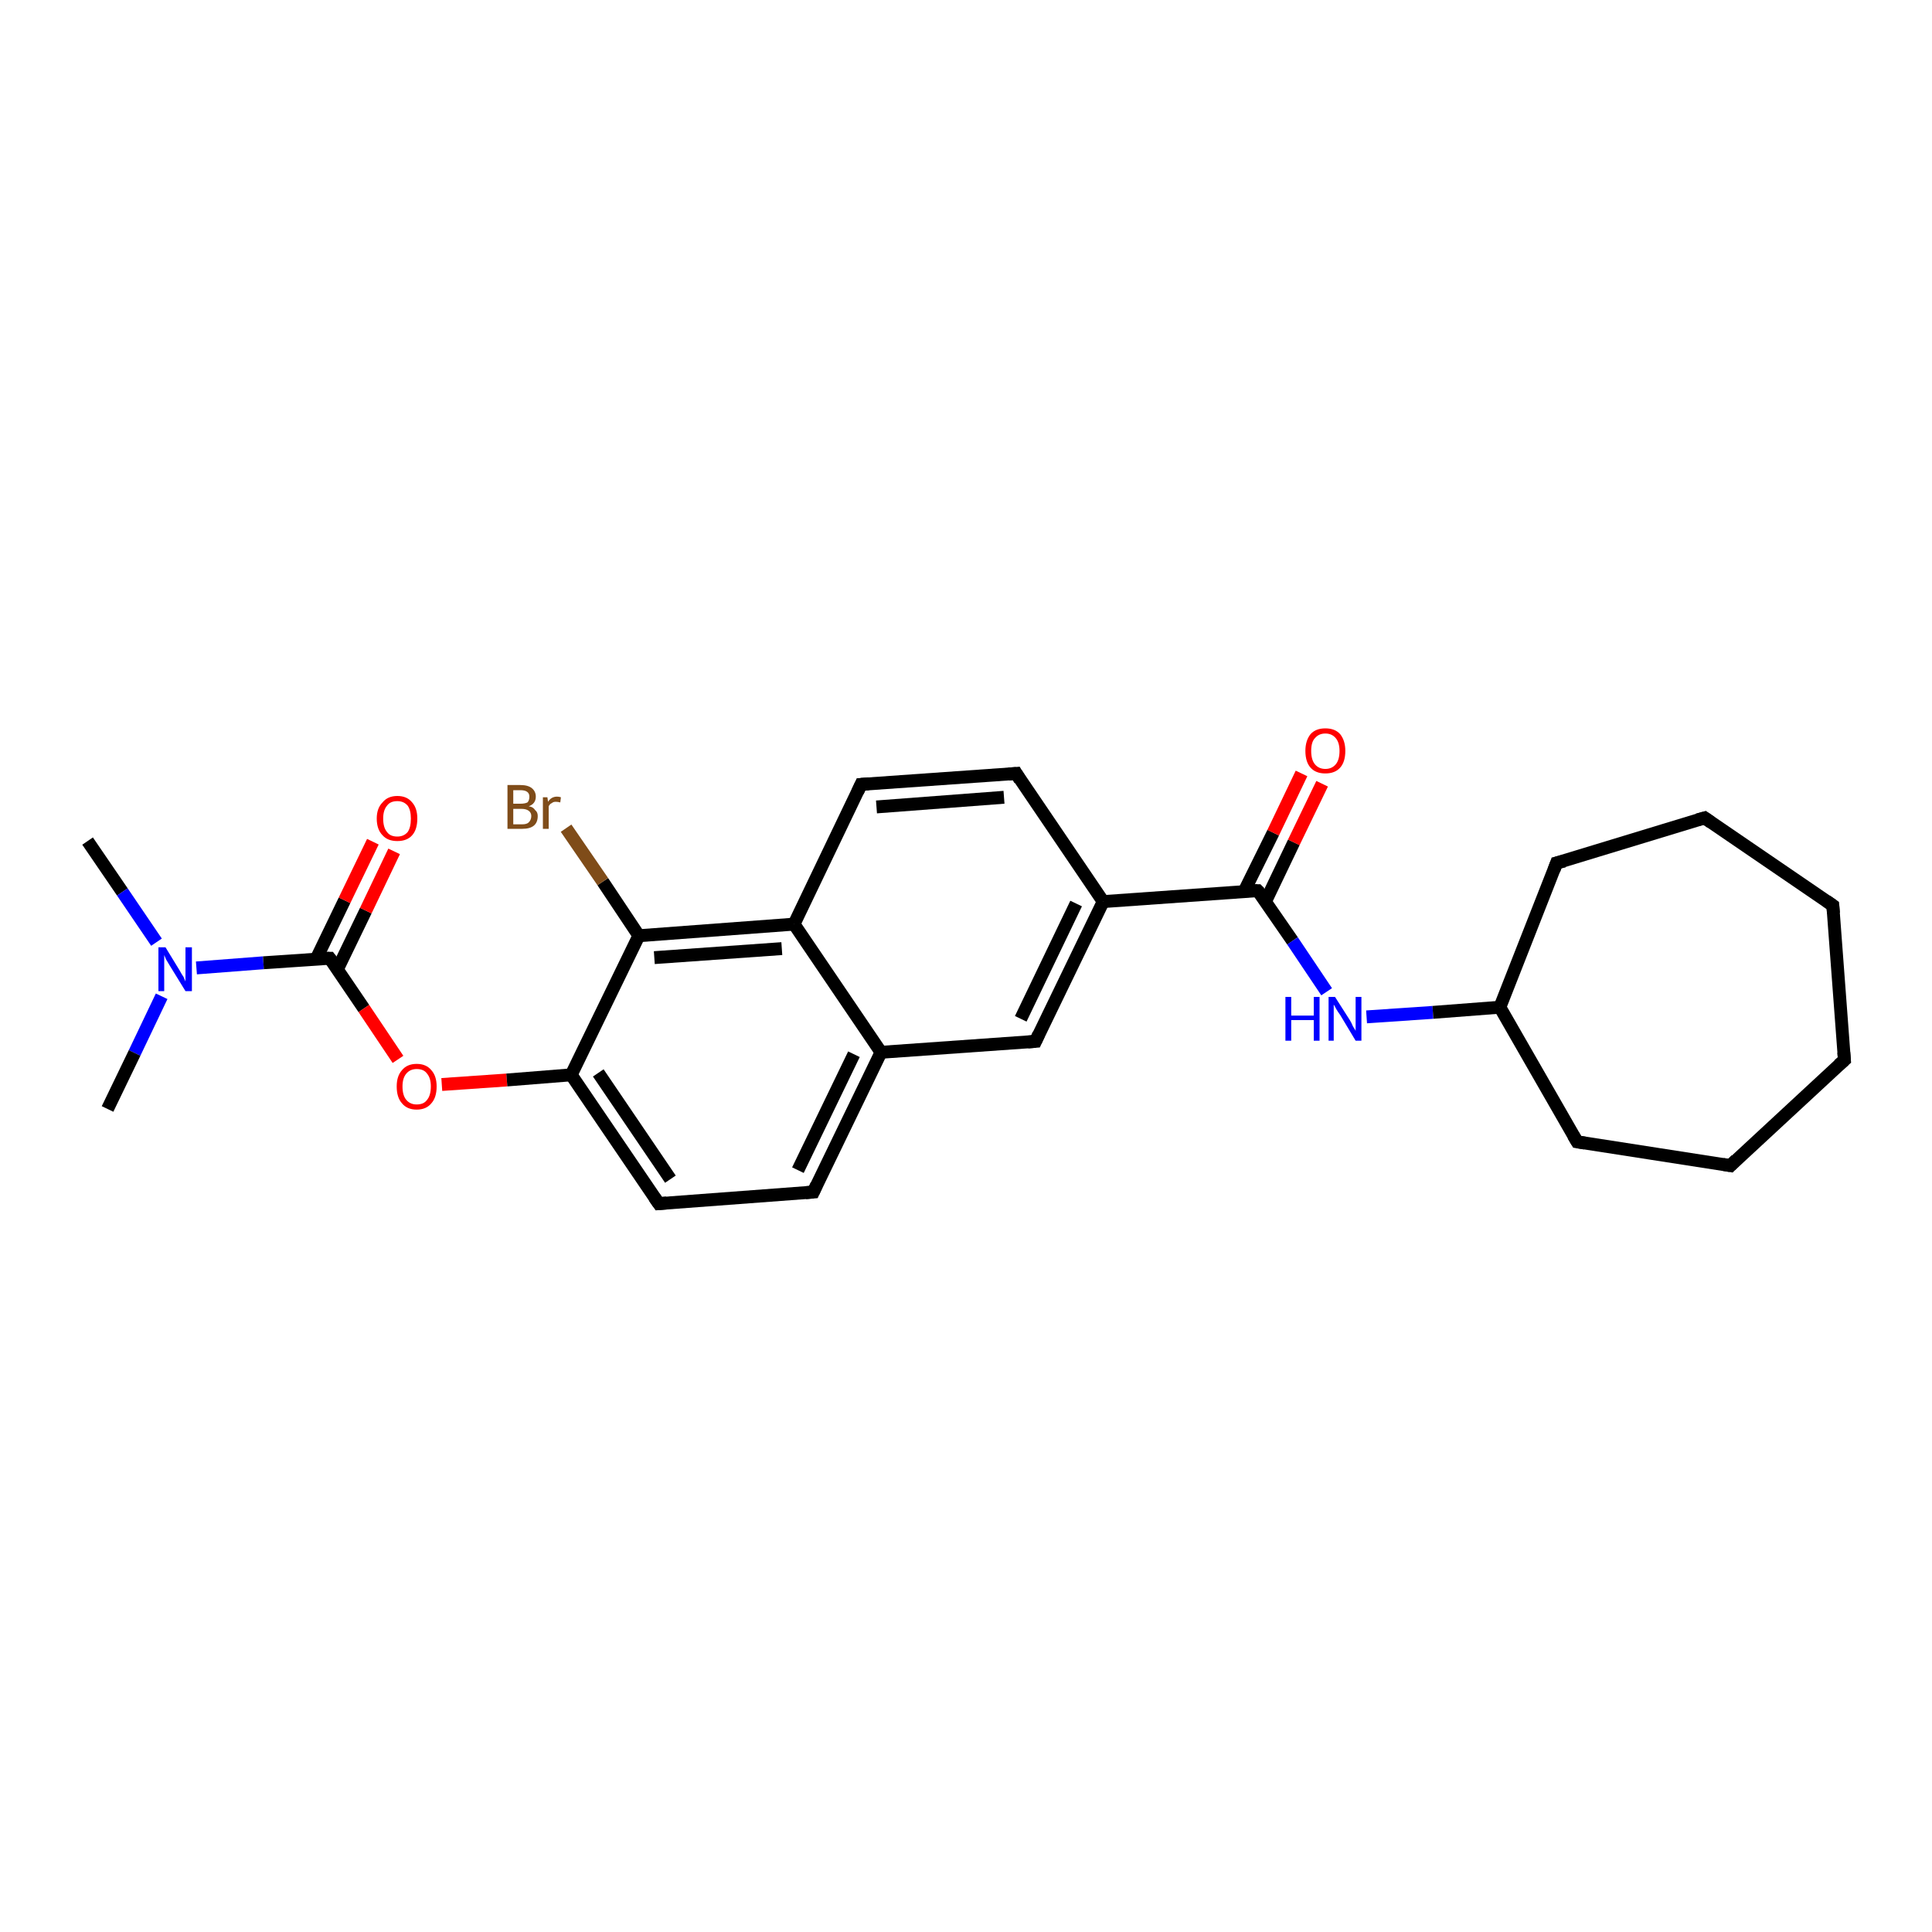 <?xml version='1.0' encoding='iso-8859-1'?>
<svg version='1.1' baseProfile='full'
              xmlns='http://www.w3.org/2000/svg'
                      xmlns:rdkit='http://www.rdkit.org/xml'
                      xmlns:xlink='http://www.w3.org/1999/xlink'
                  xml:space='preserve'
width='300px' height='300px' viewBox='0 0 300 300'>
<!-- END OF HEADER -->
<rect style='opacity:1.0;fill:#FFFFFF;stroke:none' width='300.0' height='300.0' x='0.0' y='0.0'> </rect>
<path class='bond-0 atom-0 atom-1' d='M 13.6,130.6 L 19.0,138.5' style='fill:none;fill-rule:evenodd;stroke:#000000;stroke-width:2.0px;stroke-linecap:butt;stroke-linejoin:miter;stroke-opacity:1' />
<path class='bond-0 atom-0 atom-1' d='M 19.0,138.5 L 24.3,146.3' style='fill:none;fill-rule:evenodd;stroke:#0000FF;stroke-width:2.0px;stroke-linecap:butt;stroke-linejoin:miter;stroke-opacity:1' />
<path class='bond-1 atom-1 atom-2' d='M 25.1,154.7 L 20.9,163.5' style='fill:none;fill-rule:evenodd;stroke:#0000FF;stroke-width:2.0px;stroke-linecap:butt;stroke-linejoin:miter;stroke-opacity:1' />
<path class='bond-1 atom-1 atom-2' d='M 20.9,163.5 L 16.7,172.2' style='fill:none;fill-rule:evenodd;stroke:#000000;stroke-width:2.0px;stroke-linecap:butt;stroke-linejoin:miter;stroke-opacity:1' />
<path class='bond-2 atom-1 atom-3' d='M 30.5,150.3 L 40.9,149.5' style='fill:none;fill-rule:evenodd;stroke:#0000FF;stroke-width:2.0px;stroke-linecap:butt;stroke-linejoin:miter;stroke-opacity:1' />
<path class='bond-2 atom-1 atom-3' d='M 40.9,149.5 L 51.2,148.8' style='fill:none;fill-rule:evenodd;stroke:#000000;stroke-width:2.0px;stroke-linecap:butt;stroke-linejoin:miter;stroke-opacity:1' />
<path class='bond-3 atom-3 atom-4' d='M 52.4,150.5 L 56.8,141.4' style='fill:none;fill-rule:evenodd;stroke:#000000;stroke-width:2.0px;stroke-linecap:butt;stroke-linejoin:miter;stroke-opacity:1' />
<path class='bond-3 atom-3 atom-4' d='M 56.8,141.4 L 61.2,132.2' style='fill:none;fill-rule:evenodd;stroke:#FF0000;stroke-width:2.0px;stroke-linecap:butt;stroke-linejoin:miter;stroke-opacity:1' />
<path class='bond-3 atom-3 atom-4' d='M 49.1,148.9 L 53.5,139.8' style='fill:none;fill-rule:evenodd;stroke:#000000;stroke-width:2.0px;stroke-linecap:butt;stroke-linejoin:miter;stroke-opacity:1' />
<path class='bond-3 atom-3 atom-4' d='M 53.5,139.8 L 57.9,130.7' style='fill:none;fill-rule:evenodd;stroke:#FF0000;stroke-width:2.0px;stroke-linecap:butt;stroke-linejoin:miter;stroke-opacity:1' />
<path class='bond-4 atom-3 atom-5' d='M 51.2,148.8 L 56.5,156.6' style='fill:none;fill-rule:evenodd;stroke:#000000;stroke-width:2.0px;stroke-linecap:butt;stroke-linejoin:miter;stroke-opacity:1' />
<path class='bond-4 atom-3 atom-5' d='M 56.5,156.6 L 61.8,164.5' style='fill:none;fill-rule:evenodd;stroke:#FF0000;stroke-width:2.0px;stroke-linecap:butt;stroke-linejoin:miter;stroke-opacity:1' />
<path class='bond-5 atom-5 atom-6' d='M 68.6,168.4 L 78.7,167.7' style='fill:none;fill-rule:evenodd;stroke:#FF0000;stroke-width:2.0px;stroke-linecap:butt;stroke-linejoin:miter;stroke-opacity:1' />
<path class='bond-5 atom-5 atom-6' d='M 78.7,167.7 L 88.7,166.9' style='fill:none;fill-rule:evenodd;stroke:#000000;stroke-width:2.0px;stroke-linecap:butt;stroke-linejoin:miter;stroke-opacity:1' />
<path class='bond-6 atom-6 atom-7' d='M 88.7,166.9 L 102.3,186.9' style='fill:none;fill-rule:evenodd;stroke:#000000;stroke-width:2.0px;stroke-linecap:butt;stroke-linejoin:miter;stroke-opacity:1' />
<path class='bond-6 atom-6 atom-7' d='M 92.9,166.6 L 104.1,183.1' style='fill:none;fill-rule:evenodd;stroke:#000000;stroke-width:2.0px;stroke-linecap:butt;stroke-linejoin:miter;stroke-opacity:1' />
<path class='bond-7 atom-7 atom-8' d='M 102.3,186.9 L 126.3,185.1' style='fill:none;fill-rule:evenodd;stroke:#000000;stroke-width:2.0px;stroke-linecap:butt;stroke-linejoin:miter;stroke-opacity:1' />
<path class='bond-8 atom-8 atom-9' d='M 126.3,185.1 L 136.8,163.4' style='fill:none;fill-rule:evenodd;stroke:#000000;stroke-width:2.0px;stroke-linecap:butt;stroke-linejoin:miter;stroke-opacity:1' />
<path class='bond-8 atom-8 atom-9' d='M 123.9,181.7 L 132.6,163.7' style='fill:none;fill-rule:evenodd;stroke:#000000;stroke-width:2.0px;stroke-linecap:butt;stroke-linejoin:miter;stroke-opacity:1' />
<path class='bond-9 atom-9 atom-10' d='M 136.8,163.4 L 160.8,161.7' style='fill:none;fill-rule:evenodd;stroke:#000000;stroke-width:2.0px;stroke-linecap:butt;stroke-linejoin:miter;stroke-opacity:1' />
<path class='bond-10 atom-10 atom-11' d='M 160.8,161.7 L 171.3,140.0' style='fill:none;fill-rule:evenodd;stroke:#000000;stroke-width:2.0px;stroke-linecap:butt;stroke-linejoin:miter;stroke-opacity:1' />
<path class='bond-10 atom-10 atom-11' d='M 158.5,158.2 L 167.1,140.3' style='fill:none;fill-rule:evenodd;stroke:#000000;stroke-width:2.0px;stroke-linecap:butt;stroke-linejoin:miter;stroke-opacity:1' />
<path class='bond-11 atom-11 atom-12' d='M 171.3,140.0 L 157.8,120.1' style='fill:none;fill-rule:evenodd;stroke:#000000;stroke-width:2.0px;stroke-linecap:butt;stroke-linejoin:miter;stroke-opacity:1' />
<path class='bond-12 atom-12 atom-13' d='M 157.8,120.1 L 133.7,121.8' style='fill:none;fill-rule:evenodd;stroke:#000000;stroke-width:2.0px;stroke-linecap:butt;stroke-linejoin:miter;stroke-opacity:1' />
<path class='bond-12 atom-12 atom-13' d='M 155.9,123.8 L 136.1,125.3' style='fill:none;fill-rule:evenodd;stroke:#000000;stroke-width:2.0px;stroke-linecap:butt;stroke-linejoin:miter;stroke-opacity:1' />
<path class='bond-13 atom-13 atom-14' d='M 133.7,121.8 L 123.3,143.5' style='fill:none;fill-rule:evenodd;stroke:#000000;stroke-width:2.0px;stroke-linecap:butt;stroke-linejoin:miter;stroke-opacity:1' />
<path class='bond-14 atom-14 atom-15' d='M 123.3,143.5 L 99.2,145.3' style='fill:none;fill-rule:evenodd;stroke:#000000;stroke-width:2.0px;stroke-linecap:butt;stroke-linejoin:miter;stroke-opacity:1' />
<path class='bond-14 atom-14 atom-15' d='M 121.4,147.3 L 101.6,148.7' style='fill:none;fill-rule:evenodd;stroke:#000000;stroke-width:2.0px;stroke-linecap:butt;stroke-linejoin:miter;stroke-opacity:1' />
<path class='bond-15 atom-15 atom-16' d='M 99.2,145.3 L 93.6,136.9' style='fill:none;fill-rule:evenodd;stroke:#000000;stroke-width:2.0px;stroke-linecap:butt;stroke-linejoin:miter;stroke-opacity:1' />
<path class='bond-15 atom-15 atom-16' d='M 93.6,136.9 L 87.9,128.6' style='fill:none;fill-rule:evenodd;stroke:#7F4C19;stroke-width:2.0px;stroke-linecap:butt;stroke-linejoin:miter;stroke-opacity:1' />
<path class='bond-16 atom-11 atom-17' d='M 171.3,140.0 L 195.3,138.3' style='fill:none;fill-rule:evenodd;stroke:#000000;stroke-width:2.0px;stroke-linecap:butt;stroke-linejoin:miter;stroke-opacity:1' />
<path class='bond-17 atom-17 atom-18' d='M 196.5,140.0 L 200.9,130.8' style='fill:none;fill-rule:evenodd;stroke:#000000;stroke-width:2.0px;stroke-linecap:butt;stroke-linejoin:miter;stroke-opacity:1' />
<path class='bond-17 atom-17 atom-18' d='M 200.9,130.8 L 205.3,121.7' style='fill:none;fill-rule:evenodd;stroke:#FF0000;stroke-width:2.0px;stroke-linecap:butt;stroke-linejoin:miter;stroke-opacity:1' />
<path class='bond-17 atom-17 atom-18' d='M 193.2,138.4 L 197.7,129.3' style='fill:none;fill-rule:evenodd;stroke:#000000;stroke-width:2.0px;stroke-linecap:butt;stroke-linejoin:miter;stroke-opacity:1' />
<path class='bond-17 atom-17 atom-18' d='M 197.7,129.3 L 202.1,120.1' style='fill:none;fill-rule:evenodd;stroke:#FF0000;stroke-width:2.0px;stroke-linecap:butt;stroke-linejoin:miter;stroke-opacity:1' />
<path class='bond-18 atom-17 atom-19' d='M 195.3,138.3 L 200.7,146.1' style='fill:none;fill-rule:evenodd;stroke:#000000;stroke-width:2.0px;stroke-linecap:butt;stroke-linejoin:miter;stroke-opacity:1' />
<path class='bond-18 atom-17 atom-19' d='M 200.7,146.1 L 206.0,154.0' style='fill:none;fill-rule:evenodd;stroke:#0000FF;stroke-width:2.0px;stroke-linecap:butt;stroke-linejoin:miter;stroke-opacity:1' />
<path class='bond-19 atom-19 atom-20' d='M 212.2,157.9 L 222.5,157.2' style='fill:none;fill-rule:evenodd;stroke:#0000FF;stroke-width:2.0px;stroke-linecap:butt;stroke-linejoin:miter;stroke-opacity:1' />
<path class='bond-19 atom-19 atom-20' d='M 222.5,157.2 L 232.9,156.4' style='fill:none;fill-rule:evenodd;stroke:#000000;stroke-width:2.0px;stroke-linecap:butt;stroke-linejoin:miter;stroke-opacity:1' />
<path class='bond-20 atom-20 atom-21' d='M 232.9,156.4 L 241.7,134.0' style='fill:none;fill-rule:evenodd;stroke:#000000;stroke-width:2.0px;stroke-linecap:butt;stroke-linejoin:miter;stroke-opacity:1' />
<path class='bond-21 atom-21 atom-22' d='M 241.7,134.0 L 264.7,127.0' style='fill:none;fill-rule:evenodd;stroke:#000000;stroke-width:2.0px;stroke-linecap:butt;stroke-linejoin:miter;stroke-opacity:1' />
<path class='bond-22 atom-22 atom-23' d='M 264.7,127.0 L 284.6,140.6' style='fill:none;fill-rule:evenodd;stroke:#000000;stroke-width:2.0px;stroke-linecap:butt;stroke-linejoin:miter;stroke-opacity:1' />
<path class='bond-23 atom-23 atom-24' d='M 284.6,140.6 L 286.4,164.6' style='fill:none;fill-rule:evenodd;stroke:#000000;stroke-width:2.0px;stroke-linecap:butt;stroke-linejoin:miter;stroke-opacity:1' />
<path class='bond-24 atom-24 atom-25' d='M 286.4,164.6 L 268.7,181.0' style='fill:none;fill-rule:evenodd;stroke:#000000;stroke-width:2.0px;stroke-linecap:butt;stroke-linejoin:miter;stroke-opacity:1' />
<path class='bond-25 atom-25 atom-26' d='M 268.7,181.0 L 244.9,177.3' style='fill:none;fill-rule:evenodd;stroke:#000000;stroke-width:2.0px;stroke-linecap:butt;stroke-linejoin:miter;stroke-opacity:1' />
<path class='bond-26 atom-15 atom-6' d='M 99.2,145.3 L 88.7,166.9' style='fill:none;fill-rule:evenodd;stroke:#000000;stroke-width:2.0px;stroke-linecap:butt;stroke-linejoin:miter;stroke-opacity:1' />
<path class='bond-27 atom-26 atom-20' d='M 244.9,177.3 L 232.9,156.4' style='fill:none;fill-rule:evenodd;stroke:#000000;stroke-width:2.0px;stroke-linecap:butt;stroke-linejoin:miter;stroke-opacity:1' />
<path class='bond-28 atom-14 atom-9' d='M 123.3,143.5 L 136.8,163.4' style='fill:none;fill-rule:evenodd;stroke:#000000;stroke-width:2.0px;stroke-linecap:butt;stroke-linejoin:miter;stroke-opacity:1' />
<path d='M 50.7,148.8 L 51.2,148.8 L 51.5,149.2' style='fill:none;stroke:#000000;stroke-width:2.0px;stroke-linecap:butt;stroke-linejoin:miter;stroke-opacity:1;' />
<path d='M 101.6,185.9 L 102.3,186.9 L 103.5,186.8' style='fill:none;stroke:#000000;stroke-width:2.0px;stroke-linecap:butt;stroke-linejoin:miter;stroke-opacity:1;' />
<path d='M 125.1,185.2 L 126.3,185.1 L 126.8,184.0' style='fill:none;stroke:#000000;stroke-width:2.0px;stroke-linecap:butt;stroke-linejoin:miter;stroke-opacity:1;' />
<path d='M 159.6,161.8 L 160.8,161.7 L 161.3,160.6' style='fill:none;stroke:#000000;stroke-width:2.0px;stroke-linecap:butt;stroke-linejoin:miter;stroke-opacity:1;' />
<path d='M 158.4,121.1 L 157.8,120.1 L 156.6,120.2' style='fill:none;stroke:#000000;stroke-width:2.0px;stroke-linecap:butt;stroke-linejoin:miter;stroke-opacity:1;' />
<path d='M 134.9,121.7 L 133.7,121.8 L 133.2,122.9' style='fill:none;stroke:#000000;stroke-width:2.0px;stroke-linecap:butt;stroke-linejoin:miter;stroke-opacity:1;' />
<path d='M 194.1,138.3 L 195.3,138.3 L 195.6,138.6' style='fill:none;stroke:#000000;stroke-width:2.0px;stroke-linecap:butt;stroke-linejoin:miter;stroke-opacity:1;' />
<path d='M 241.3,135.1 L 241.7,134.0 L 242.9,133.7' style='fill:none;stroke:#000000;stroke-width:2.0px;stroke-linecap:butt;stroke-linejoin:miter;stroke-opacity:1;' />
<path d='M 263.6,127.3 L 264.7,127.0 L 265.7,127.7' style='fill:none;stroke:#000000;stroke-width:2.0px;stroke-linecap:butt;stroke-linejoin:miter;stroke-opacity:1;' />
<path d='M 283.6,139.9 L 284.6,140.6 L 284.7,141.8' style='fill:none;stroke:#000000;stroke-width:2.0px;stroke-linecap:butt;stroke-linejoin:miter;stroke-opacity:1;' />
<path d='M 286.3,163.4 L 286.4,164.6 L 285.5,165.4' style='fill:none;stroke:#000000;stroke-width:2.0px;stroke-linecap:butt;stroke-linejoin:miter;stroke-opacity:1;' />
<path d='M 269.6,180.1 L 268.7,181.0 L 267.5,180.8' style='fill:none;stroke:#000000;stroke-width:2.0px;stroke-linecap:butt;stroke-linejoin:miter;stroke-opacity:1;' />
<path d='M 246.1,177.5 L 244.9,177.3 L 244.3,176.3' style='fill:none;stroke:#000000;stroke-width:2.0px;stroke-linecap:butt;stroke-linejoin:miter;stroke-opacity:1;' />
<path class='atom-1' d='M 25.7 147.1
L 27.9 150.7
Q 28.1 151.1, 28.5 151.7
Q 28.8 152.4, 28.8 152.4
L 28.8 147.1
L 29.8 147.1
L 29.8 153.9
L 28.8 153.9
L 26.4 150.0
Q 26.1 149.5, 25.8 149.0
Q 25.6 148.5, 25.5 148.3
L 25.5 153.9
L 24.6 153.9
L 24.6 147.1
L 25.7 147.1
' fill='#0000FF'/>
<path class='atom-4' d='M 58.5 127.1
Q 58.5 125.5, 59.4 124.6
Q 60.2 123.6, 61.7 123.6
Q 63.2 123.6, 64.0 124.6
Q 64.8 125.5, 64.8 127.1
Q 64.8 128.8, 64.0 129.7
Q 63.2 130.6, 61.7 130.6
Q 60.2 130.6, 59.4 129.7
Q 58.5 128.8, 58.5 127.1
M 61.7 129.9
Q 62.7 129.9, 63.3 129.2
Q 63.8 128.5, 63.8 127.1
Q 63.8 125.8, 63.3 125.1
Q 62.7 124.4, 61.7 124.4
Q 60.6 124.4, 60.1 125.1
Q 59.5 125.8, 59.5 127.1
Q 59.5 128.5, 60.1 129.2
Q 60.6 129.9, 61.7 129.9
' fill='#FF0000'/>
<path class='atom-5' d='M 61.6 168.7
Q 61.6 167.1, 62.4 166.2
Q 63.2 165.2, 64.7 165.2
Q 66.2 165.2, 67.0 166.2
Q 67.8 167.1, 67.8 168.7
Q 67.8 170.4, 67.0 171.3
Q 66.2 172.3, 64.7 172.3
Q 63.2 172.3, 62.4 171.3
Q 61.6 170.4, 61.6 168.7
M 64.7 171.5
Q 65.8 171.5, 66.3 170.8
Q 66.9 170.1, 66.9 168.7
Q 66.9 167.4, 66.3 166.7
Q 65.8 166.0, 64.7 166.0
Q 63.7 166.0, 63.1 166.7
Q 62.5 167.4, 62.5 168.7
Q 62.5 170.1, 63.1 170.8
Q 63.7 171.5, 64.7 171.5
' fill='#FF0000'/>
<path class='atom-16' d='M 82.1 125.2
Q 82.8 125.3, 83.1 125.8
Q 83.5 126.1, 83.5 126.7
Q 83.5 127.7, 82.9 128.2
Q 82.3 128.7, 81.1 128.7
L 78.8 128.7
L 78.8 121.9
L 80.8 121.9
Q 82.0 121.9, 82.6 122.4
Q 83.2 122.9, 83.2 123.7
Q 83.2 124.8, 82.1 125.2
M 79.7 122.7
L 79.7 124.8
L 80.8 124.8
Q 81.5 124.8, 81.9 124.6
Q 82.2 124.3, 82.2 123.7
Q 82.2 122.7, 80.8 122.7
L 79.7 122.7
M 81.1 128.0
Q 81.8 128.0, 82.1 127.7
Q 82.5 127.3, 82.5 126.7
Q 82.5 126.2, 82.1 125.9
Q 81.7 125.6, 81.0 125.6
L 79.7 125.6
L 79.7 128.0
L 81.1 128.0
' fill='#7F4C19'/>
<path class='atom-16' d='M 85.0 123.8
L 85.1 124.5
Q 85.6 123.7, 86.5 123.7
Q 86.8 123.7, 87.1 123.8
L 87.0 124.6
Q 86.6 124.5, 86.3 124.5
Q 85.9 124.5, 85.7 124.7
Q 85.4 124.8, 85.2 125.2
L 85.2 128.7
L 84.3 128.7
L 84.3 123.8
L 85.0 123.8
' fill='#7F4C19'/>
<path class='atom-18' d='M 202.7 116.6
Q 202.7 115.0, 203.5 114.0
Q 204.3 113.1, 205.8 113.1
Q 207.3 113.1, 208.1 114.0
Q 208.9 115.0, 208.9 116.6
Q 208.9 118.3, 208.1 119.2
Q 207.3 120.1, 205.8 120.1
Q 204.3 120.1, 203.5 119.2
Q 202.7 118.3, 202.7 116.6
M 205.8 119.4
Q 206.8 119.4, 207.4 118.7
Q 208.0 118.0, 208.0 116.6
Q 208.0 115.3, 207.4 114.6
Q 206.8 113.9, 205.8 113.9
Q 204.8 113.9, 204.2 114.6
Q 203.6 115.2, 203.6 116.6
Q 203.6 118.0, 204.2 118.7
Q 204.8 119.4, 205.8 119.4
' fill='#FF0000'/>
<path class='atom-19' d='M 199.6 154.8
L 200.5 154.8
L 200.5 157.7
L 204.0 157.7
L 204.0 154.8
L 204.9 154.8
L 204.9 161.6
L 204.0 161.6
L 204.0 158.4
L 200.5 158.4
L 200.5 161.6
L 199.6 161.6
L 199.6 154.8
' fill='#0000FF'/>
<path class='atom-19' d='M 207.3 154.8
L 209.6 158.4
Q 209.8 158.7, 210.1 159.4
Q 210.5 160.0, 210.5 160.1
L 210.5 154.8
L 211.4 154.8
L 211.4 161.6
L 210.5 161.6
L 208.1 157.6
Q 207.8 157.2, 207.5 156.7
Q 207.2 156.1, 207.1 156.0
L 207.1 161.6
L 206.3 161.6
L 206.3 154.8
L 207.3 154.8
' fill='#0000FF'/>
</svg>
